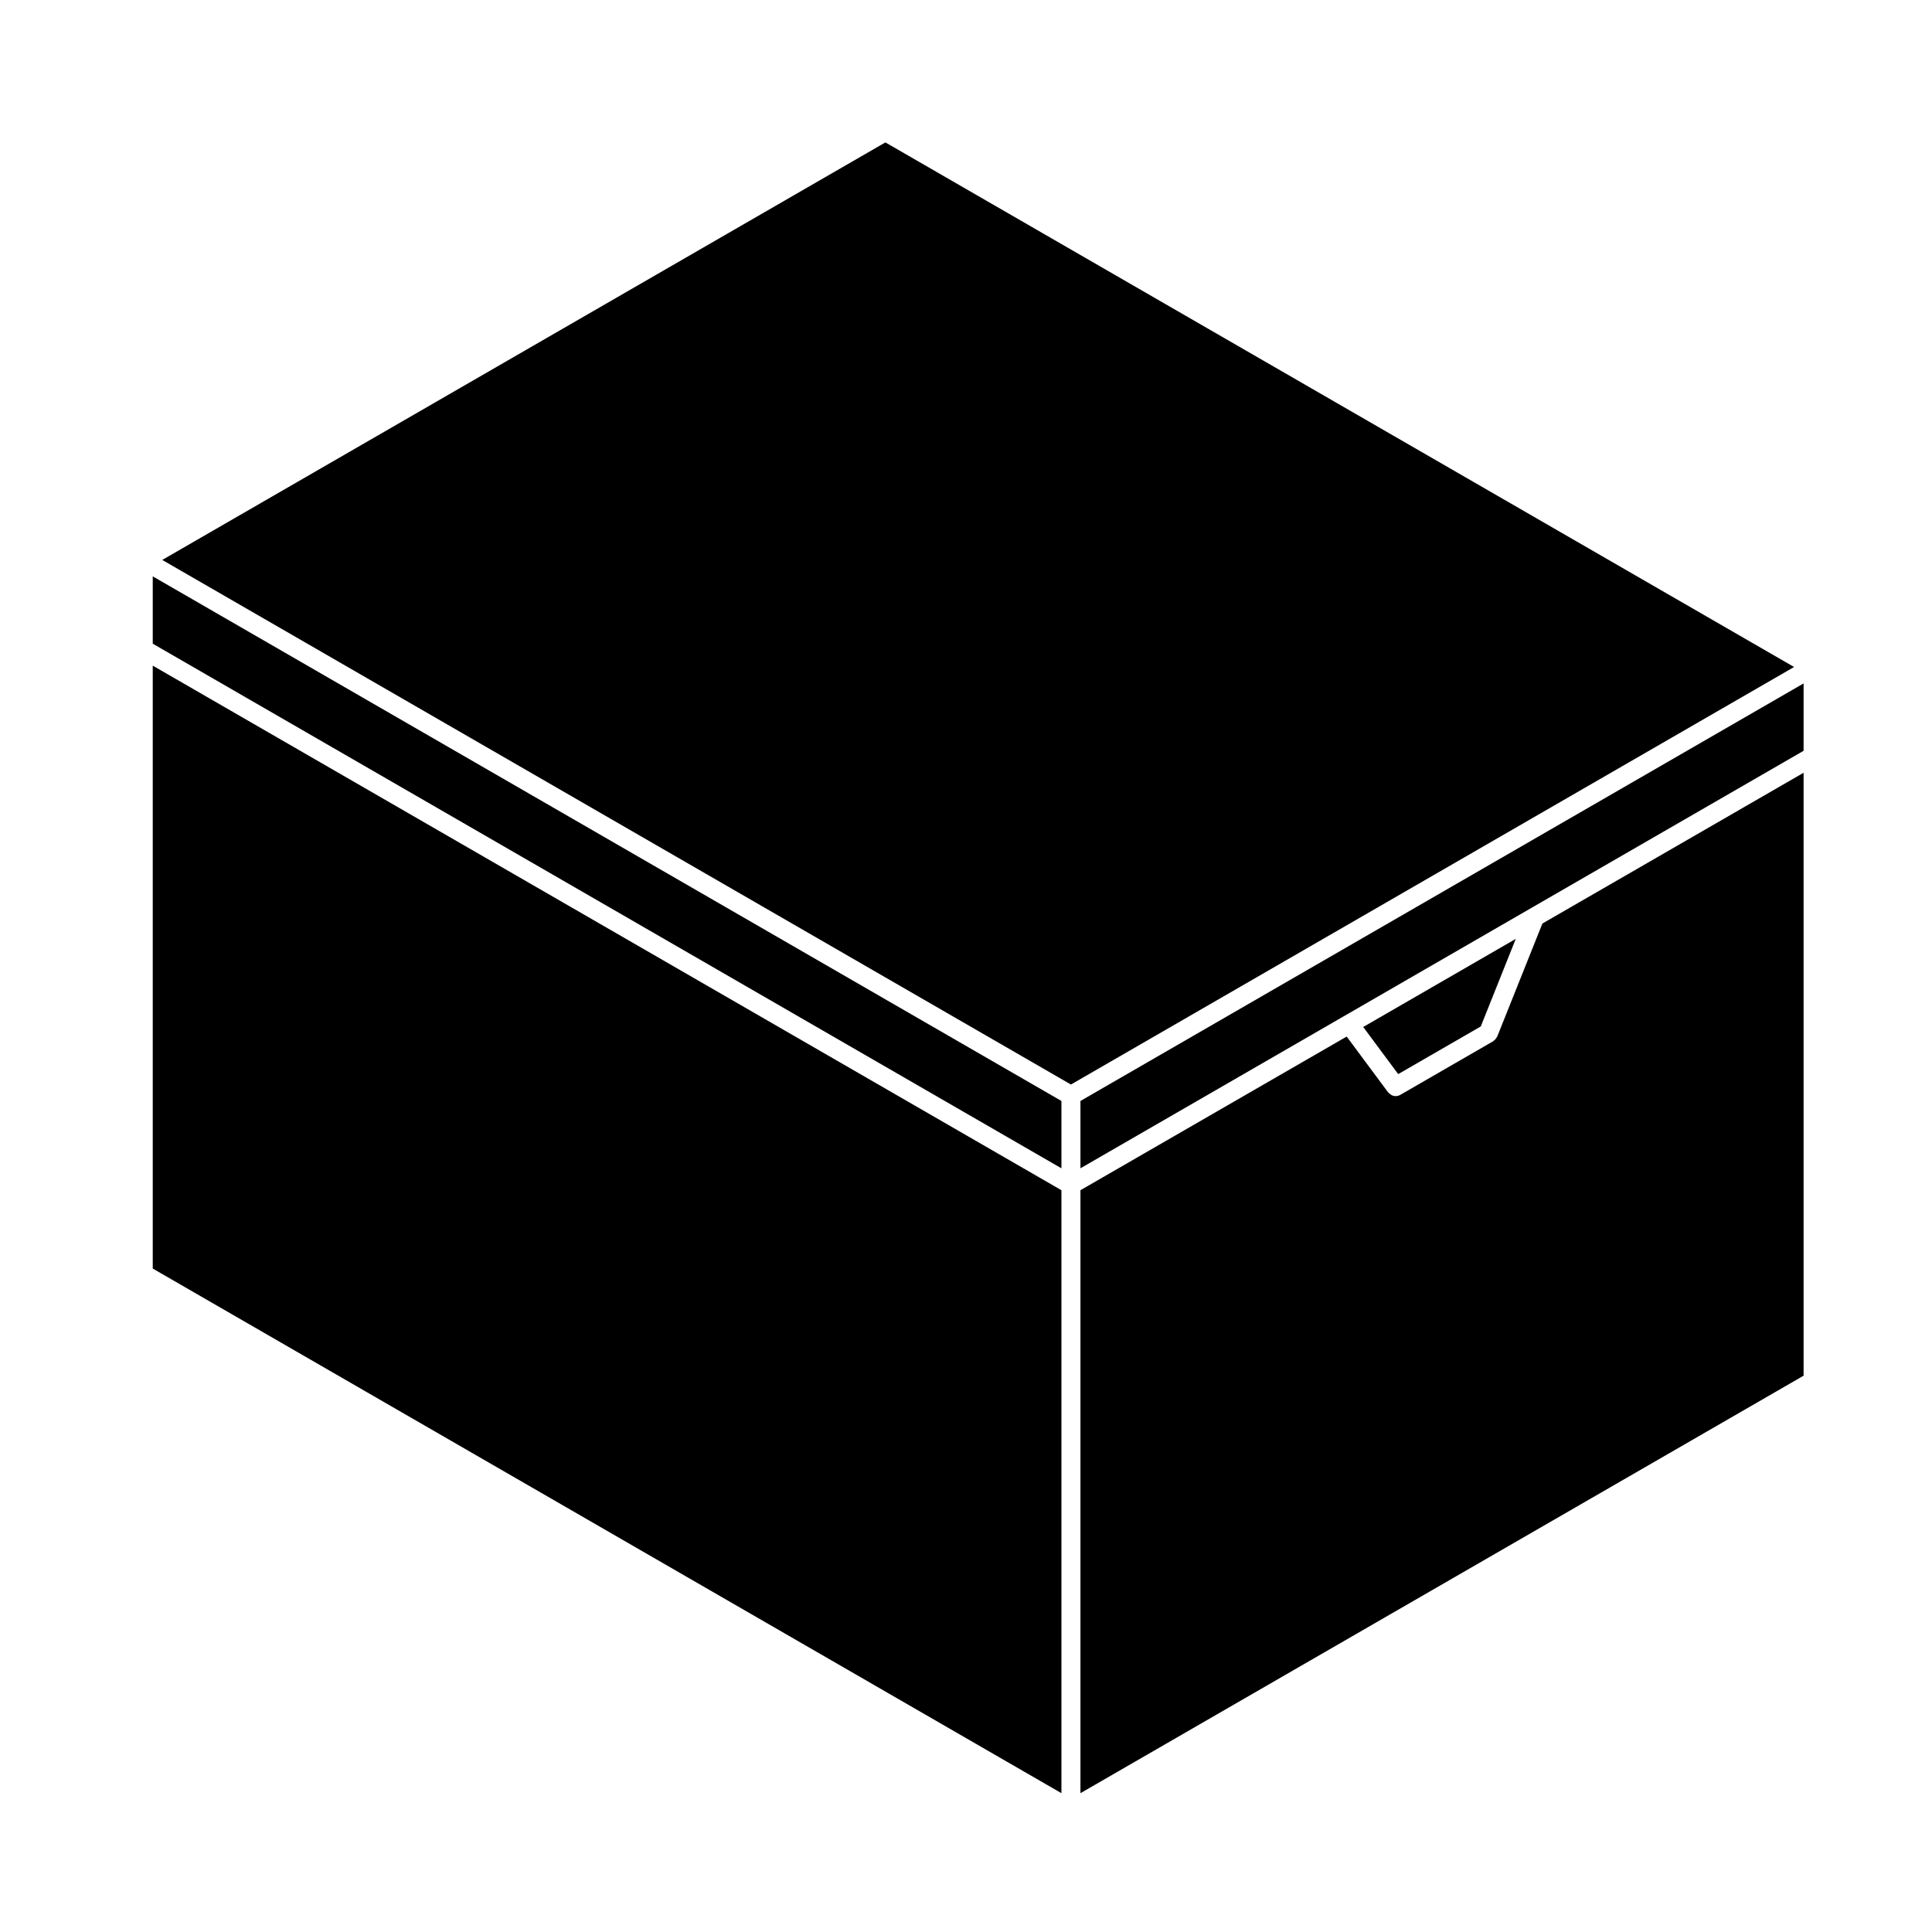 <?xml version="1.0" encoding="UTF-8"?>
<!-- Uploaded to: SVG Repo, www.svgrepo.com, Generator: SVG Repo Mixer Tools -->
<svg fill="#000000" width="800px" height="800px" version="1.1" viewBox="144 144 512 512" xmlns="http://www.w3.org/2000/svg">
 <g>
  <path d="m425.29 459.42-240.81-139.02v159.78l240.81 139.03z"/>
  <path d="m425.29 435.77-240.81-139.03v17.844l240.81 139.03z"/>
  <path d="m430.33 459.42v159.79l191.64-110.64v-159.78l-69.219 39.957-11.969 29.953c-0.02 0.055-0.086 0.074-0.105 0.133-0.168 0.344-0.406 0.648-0.73 0.898-0.066 0.047-0.105 0.105-0.168 0.152-0.031 0.016-0.051 0.047-0.082 0.066l-24.582 14.188c-0.395 0.238-0.828 0.348-1.258 0.348-0.406 0-0.805-0.121-1.168-0.316-0.125-0.059-0.211-0.18-0.324-0.273-0.18-0.137-0.383-0.246-0.523-0.438l-10.957-14.758z"/>
  <path d="m536.42 416.02 9.273-23.207-40.426 23.348 9.27 12.488z"/>
  <path d="m430.33 453.61 69.977-40.398 49.164-28.395 72.5-41.848v-17.852l-191.64 110.65z"/>
  <path d="m619.45 320.76-240.81-139.02-191.64 110.65 240.81 139.02z"/>
 </g>
</svg>